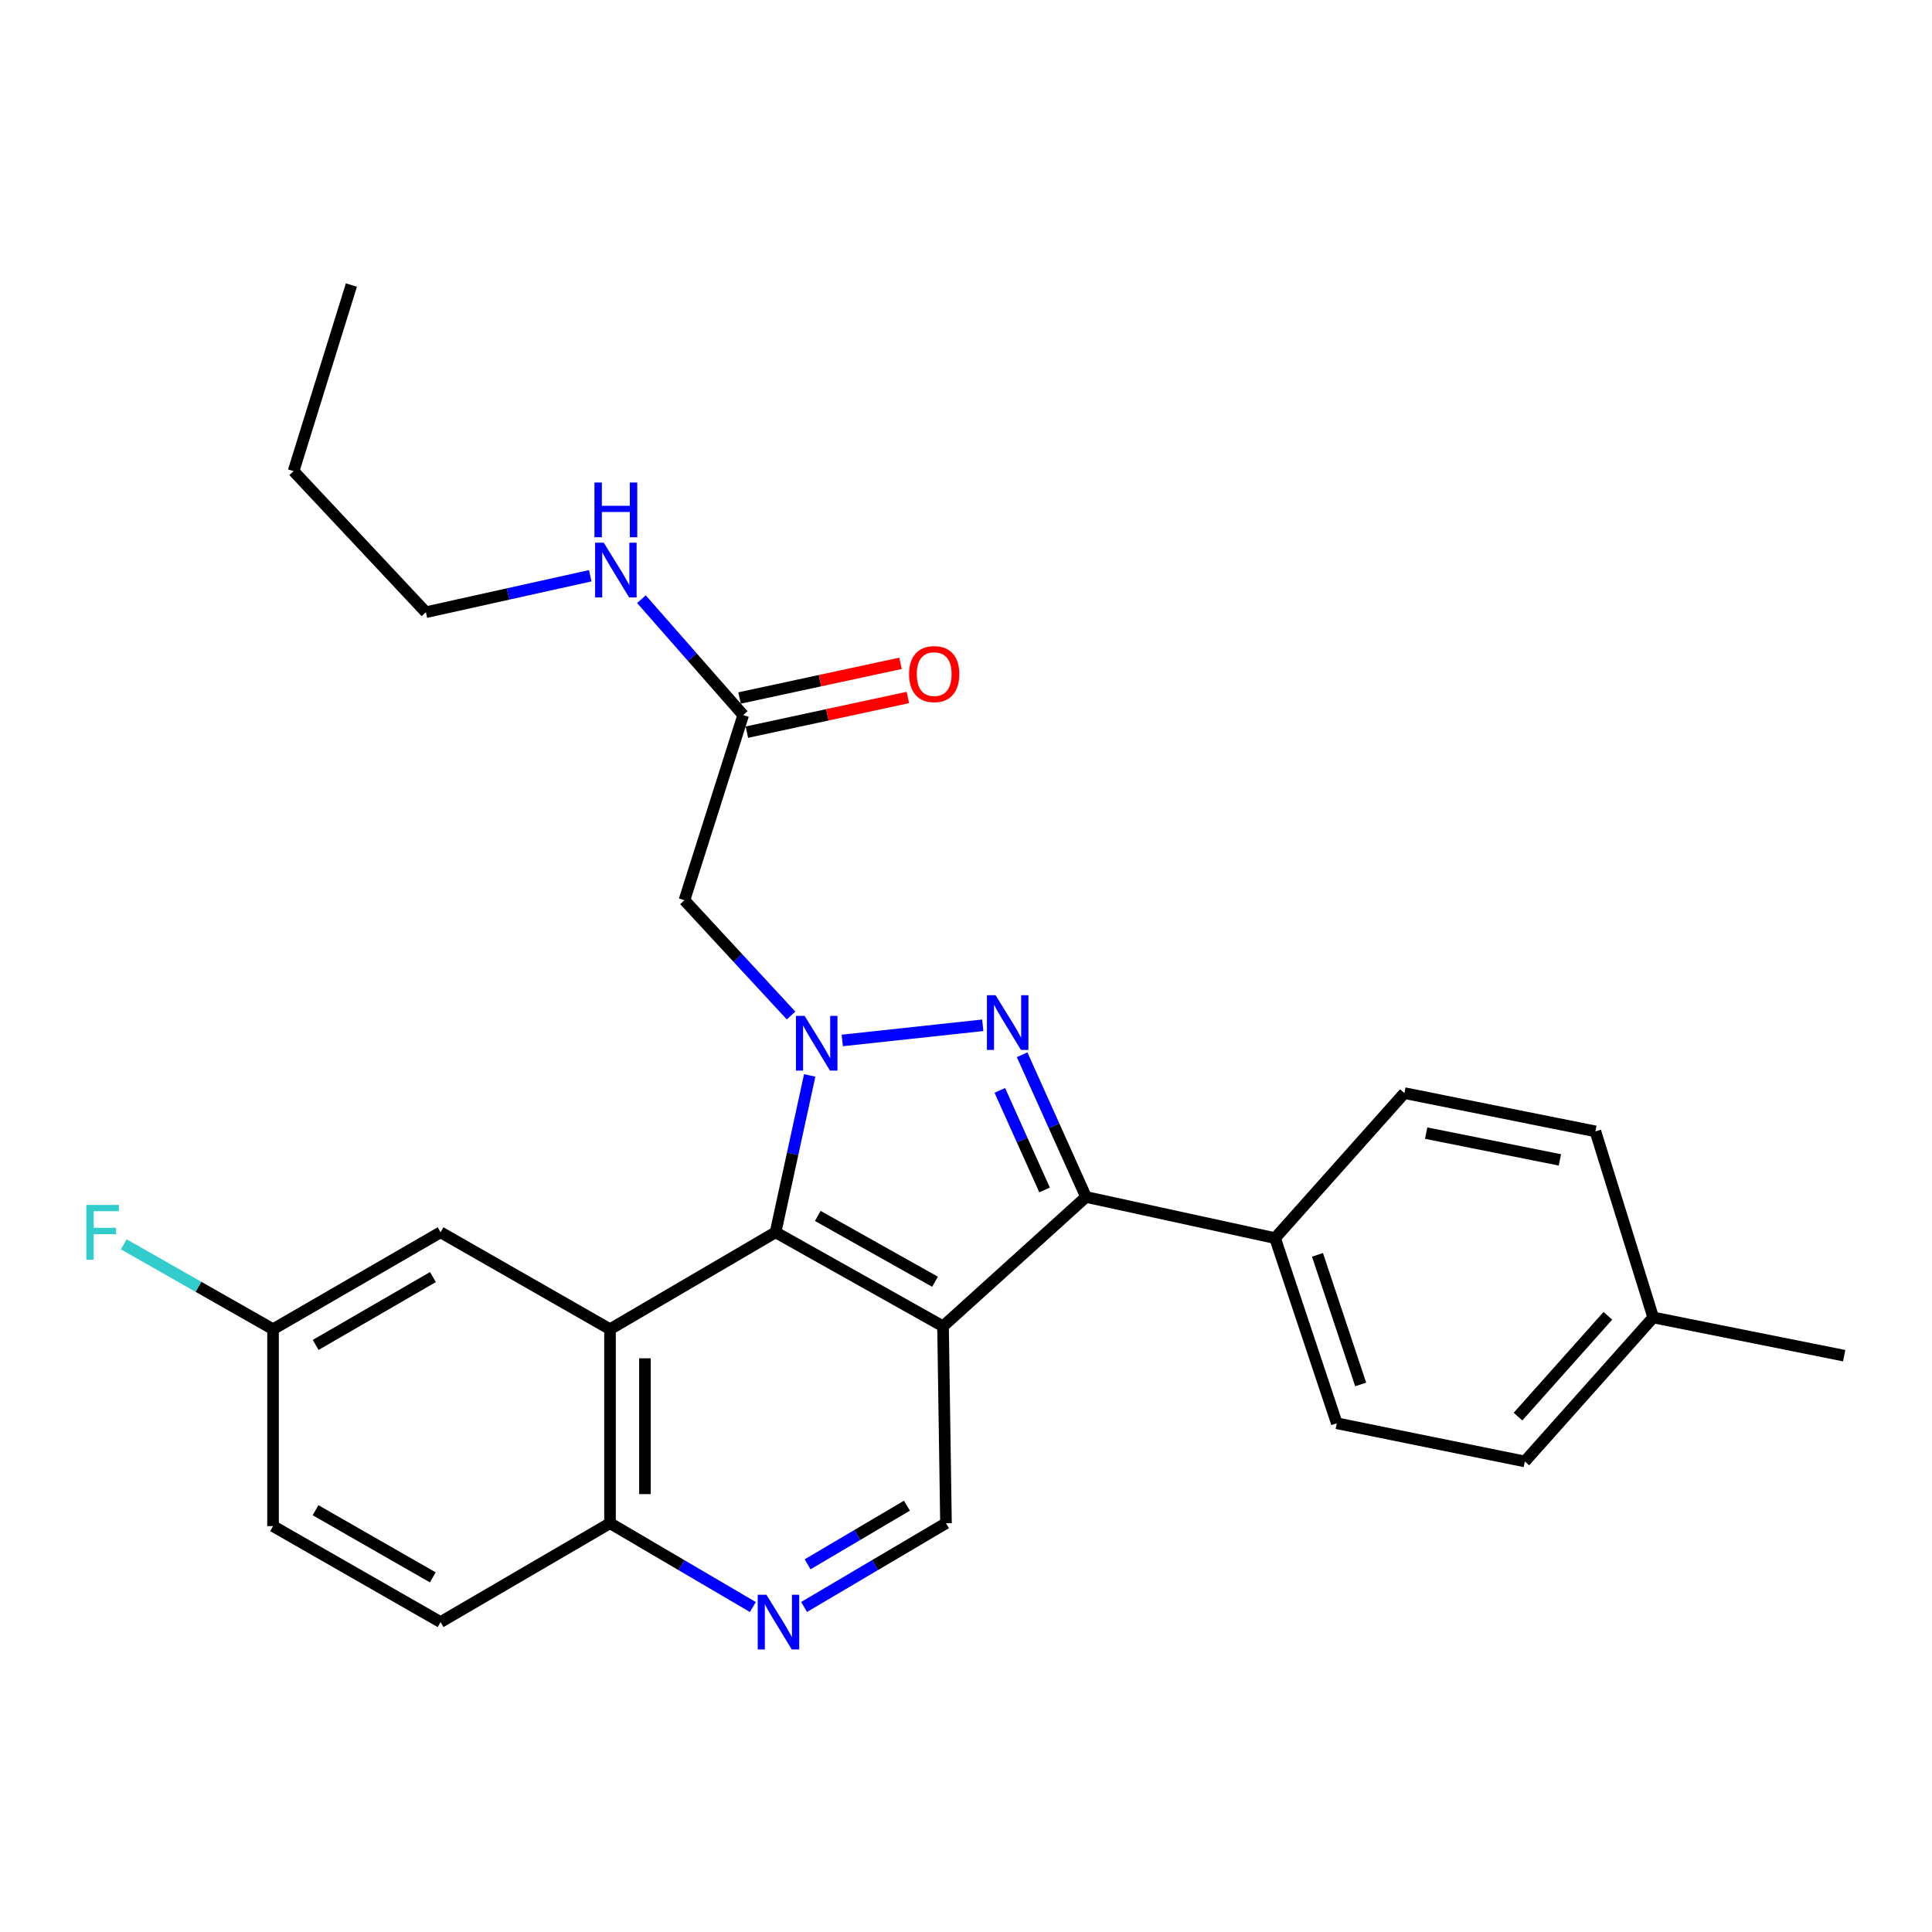 <?xml version='1.0' encoding='iso-8859-1'?>
<svg version='1.1' baseProfile='full'
              xmlns='http://www.w3.org/2000/svg'
                      xmlns:rdkit='http://www.rdkit.org/xml'
                      xmlns:xlink='http://www.w3.org/1999/xlink'
                  xml:space='preserve'
width='1000px' height='1000px' viewBox='0 0 1000 1000'>
<!-- END OF HEADER -->
<rect style='opacity:1.0;fill:#FFFFFF;stroke:none' width='1000' height='1000' x='0' y='0'> </rect>
<path class='bond-1' d='M 435.95,538.544 L 508.678,530.686' style='fill:none;fill-rule:evenodd;stroke:#0000FF;stroke-width:6px;stroke-linecap:butt;stroke-linejoin:miter;stroke-opacity:1' />
<path class='bond-2' d='M 419.099,556.637 L 410.266,597.236' style='fill:none;fill-rule:evenodd;stroke:#0000FF;stroke-width:6px;stroke-linecap:butt;stroke-linejoin:miter;stroke-opacity:1' />
<path class='bond-2' d='M 410.266,597.236 L 401.433,637.835' style='fill:none;fill-rule:evenodd;stroke:#000000;stroke-width:6px;stroke-linecap:butt;stroke-linejoin:miter;stroke-opacity:1' />
<path class='bond-5' d='M 409.463,525.636 L 381.862,495.795' style='fill:none;fill-rule:evenodd;stroke:#0000FF;stroke-width:6px;stroke-linecap:butt;stroke-linejoin:miter;stroke-opacity:1' />
<path class='bond-5' d='M 381.862,495.795 L 354.261,465.954' style='fill:none;fill-rule:evenodd;stroke:#000000;stroke-width:6px;stroke-linecap:butt;stroke-linejoin:miter;stroke-opacity:1' />
<path class='bond-0' d='M 488.113,686.495 L 401.433,637.835' style='fill:none;fill-rule:evenodd;stroke:#000000;stroke-width:6px;stroke-linecap:butt;stroke-linejoin:miter;stroke-opacity:1' />
<path class='bond-0' d='M 483.964,663.426 L 423.288,629.364' style='fill:none;fill-rule:evenodd;stroke:#000000;stroke-width:6px;stroke-linecap:butt;stroke-linejoin:miter;stroke-opacity:1' />
<path class='bond-6' d='M 488.113,686.495 L 489.64,788.406' style='fill:none;fill-rule:evenodd;stroke:#000000;stroke-width:6px;stroke-linecap:butt;stroke-linejoin:miter;stroke-opacity:1' />
<path class='bond-27' d='M 488.113,686.495 L 562.122,619.549' style='fill:none;fill-rule:evenodd;stroke:#000000;stroke-width:6px;stroke-linecap:butt;stroke-linejoin:miter;stroke-opacity:1' />
<path class='bond-3' d='M 529.044,545.927 L 545.583,582.738' style='fill:none;fill-rule:evenodd;stroke:#0000FF;stroke-width:6px;stroke-linecap:butt;stroke-linejoin:miter;stroke-opacity:1' />
<path class='bond-3' d='M 545.583,582.738 L 562.122,619.549' style='fill:none;fill-rule:evenodd;stroke:#000000;stroke-width:6px;stroke-linecap:butt;stroke-linejoin:miter;stroke-opacity:1' />
<path class='bond-3' d='M 517.509,564.382 L 529.086,590.15' style='fill:none;fill-rule:evenodd;stroke:#0000FF;stroke-width:6px;stroke-linecap:butt;stroke-linejoin:miter;stroke-opacity:1' />
<path class='bond-3' d='M 529.086,590.15 L 540.664,615.918' style='fill:none;fill-rule:evenodd;stroke:#000000;stroke-width:6px;stroke-linecap:butt;stroke-linejoin:miter;stroke-opacity:1' />
<path class='bond-4' d='M 401.433,637.835 L 315.739,688.002' style='fill:none;fill-rule:evenodd;stroke:#000000;stroke-width:6px;stroke-linecap:butt;stroke-linejoin:miter;stroke-opacity:1' />
<path class='bond-10' d='M 562.122,619.549 L 659.974,640.85' style='fill:none;fill-rule:evenodd;stroke:#000000;stroke-width:6px;stroke-linecap:butt;stroke-linejoin:miter;stroke-opacity:1' />
<path class='bond-8' d='M 315.739,688.002 L 315.739,788.406' style='fill:none;fill-rule:evenodd;stroke:#000000;stroke-width:6px;stroke-linecap:butt;stroke-linejoin:miter;stroke-opacity:1' />
<path class='bond-8' d='M 333.824,703.063 L 333.824,773.346' style='fill:none;fill-rule:evenodd;stroke:#000000;stroke-width:6px;stroke-linecap:butt;stroke-linejoin:miter;stroke-opacity:1' />
<path class='bond-11' d='M 315.739,688.002 L 228.035,637.835' style='fill:none;fill-rule:evenodd;stroke:#000000;stroke-width:6px;stroke-linecap:butt;stroke-linejoin:miter;stroke-opacity:1' />
<path class='bond-9' d='M 354.261,465.954 L 384.684,370.121' style='fill:none;fill-rule:evenodd;stroke:#000000;stroke-width:6px;stroke-linecap:butt;stroke-linejoin:miter;stroke-opacity:1' />
<path class='bond-28' d='M 489.64,788.406 L 452.919,810.084' style='fill:none;fill-rule:evenodd;stroke:#000000;stroke-width:6px;stroke-linecap:butt;stroke-linejoin:miter;stroke-opacity:1' />
<path class='bond-28' d='M 452.919,810.084 L 416.198,831.762' style='fill:none;fill-rule:evenodd;stroke:#0000FF;stroke-width:6px;stroke-linecap:butt;stroke-linejoin:miter;stroke-opacity:1' />
<path class='bond-28' d='M 469.43,779.336 L 443.725,794.51' style='fill:none;fill-rule:evenodd;stroke:#000000;stroke-width:6px;stroke-linecap:butt;stroke-linejoin:miter;stroke-opacity:1' />
<path class='bond-28' d='M 443.725,794.51 L 418.02,809.685' style='fill:none;fill-rule:evenodd;stroke:#0000FF;stroke-width:6px;stroke-linecap:butt;stroke-linejoin:miter;stroke-opacity:1' />
<path class='bond-7' d='M 389.673,831.801 L 352.706,810.104' style='fill:none;fill-rule:evenodd;stroke:#0000FF;stroke-width:6px;stroke-linecap:butt;stroke-linejoin:miter;stroke-opacity:1' />
<path class='bond-7' d='M 352.706,810.104 L 315.739,788.406' style='fill:none;fill-rule:evenodd;stroke:#000000;stroke-width:6px;stroke-linecap:butt;stroke-linejoin:miter;stroke-opacity:1' />
<path class='bond-15' d='M 315.739,788.406 L 228.035,839.588' style='fill:none;fill-rule:evenodd;stroke:#000000;stroke-width:6px;stroke-linecap:butt;stroke-linejoin:miter;stroke-opacity:1' />
<path class='bond-12' d='M 386.588,378.961 L 428.253,369.988' style='fill:none;fill-rule:evenodd;stroke:#000000;stroke-width:6px;stroke-linecap:butt;stroke-linejoin:miter;stroke-opacity:1' />
<path class='bond-12' d='M 428.253,369.988 L 469.917,361.015' style='fill:none;fill-rule:evenodd;stroke:#FF0000;stroke-width:6px;stroke-linecap:butt;stroke-linejoin:miter;stroke-opacity:1' />
<path class='bond-12' d='M 382.781,361.281 L 424.445,352.308' style='fill:none;fill-rule:evenodd;stroke:#000000;stroke-width:6px;stroke-linecap:butt;stroke-linejoin:miter;stroke-opacity:1' />
<path class='bond-12' d='M 424.445,352.308 L 466.109,343.335' style='fill:none;fill-rule:evenodd;stroke:#FF0000;stroke-width:6px;stroke-linecap:butt;stroke-linejoin:miter;stroke-opacity:1' />
<path class='bond-16' d='M 384.684,370.121 L 358.342,340.13' style='fill:none;fill-rule:evenodd;stroke:#000000;stroke-width:6px;stroke-linecap:butt;stroke-linejoin:miter;stroke-opacity:1' />
<path class='bond-16' d='M 358.342,340.13 L 332,310.138' style='fill:none;fill-rule:evenodd;stroke:#0000FF;stroke-width:6px;stroke-linecap:butt;stroke-linejoin:miter;stroke-opacity:1' />
<path class='bond-13' d='M 659.974,640.85 L 691.915,736.682' style='fill:none;fill-rule:evenodd;stroke:#000000;stroke-width:6px;stroke-linecap:butt;stroke-linejoin:miter;stroke-opacity:1' />
<path class='bond-13' d='M 681.923,649.506 L 704.282,716.589' style='fill:none;fill-rule:evenodd;stroke:#000000;stroke-width:6px;stroke-linecap:butt;stroke-linejoin:miter;stroke-opacity:1' />
<path class='bond-14' d='M 659.974,640.85 L 726.9,565.795' style='fill:none;fill-rule:evenodd;stroke:#000000;stroke-width:6px;stroke-linecap:butt;stroke-linejoin:miter;stroke-opacity:1' />
<path class='bond-17' d='M 228.035,637.835 L 141.325,688.002' style='fill:none;fill-rule:evenodd;stroke:#000000;stroke-width:6px;stroke-linecap:butt;stroke-linejoin:miter;stroke-opacity:1' />
<path class='bond-17' d='M 224.085,661.015 L 163.389,696.131' style='fill:none;fill-rule:evenodd;stroke:#000000;stroke-width:6px;stroke-linecap:butt;stroke-linejoin:miter;stroke-opacity:1' />
<path class='bond-19' d='M 691.915,736.682 L 789.255,756.446' style='fill:none;fill-rule:evenodd;stroke:#000000;stroke-width:6px;stroke-linecap:butt;stroke-linejoin:miter;stroke-opacity:1' />
<path class='bond-20' d='M 726.9,565.795 L 825.777,585.599' style='fill:none;fill-rule:evenodd;stroke:#000000;stroke-width:6px;stroke-linecap:butt;stroke-linejoin:miter;stroke-opacity:1' />
<path class='bond-20' d='M 738.18,586.499 L 807.394,600.361' style='fill:none;fill-rule:evenodd;stroke:#000000;stroke-width:6px;stroke-linecap:butt;stroke-linejoin:miter;stroke-opacity:1' />
<path class='bond-29' d='M 228.035,839.588 L 141.325,789.924' style='fill:none;fill-rule:evenodd;stroke:#000000;stroke-width:6px;stroke-linecap:butt;stroke-linejoin:miter;stroke-opacity:1' />
<path class='bond-29' d='M 224.017,816.445 L 163.32,781.68' style='fill:none;fill-rule:evenodd;stroke:#000000;stroke-width:6px;stroke-linecap:butt;stroke-linejoin:miter;stroke-opacity:1' />
<path class='bond-23' d='M 305.505,298.008 L 262.967,307.444' style='fill:none;fill-rule:evenodd;stroke:#0000FF;stroke-width:6px;stroke-linecap:butt;stroke-linejoin:miter;stroke-opacity:1' />
<path class='bond-23' d='M 262.967,307.444 L 220.429,316.88' style='fill:none;fill-rule:evenodd;stroke:#000000;stroke-width:6px;stroke-linecap:butt;stroke-linejoin:miter;stroke-opacity:1' />
<path class='bond-18' d='M 141.325,688.002 L 141.325,789.924' style='fill:none;fill-rule:evenodd;stroke:#000000;stroke-width:6px;stroke-linecap:butt;stroke-linejoin:miter;stroke-opacity:1' />
<path class='bond-22' d='M 141.325,688.002 L 102.695,666.034' style='fill:none;fill-rule:evenodd;stroke:#000000;stroke-width:6px;stroke-linecap:butt;stroke-linejoin:miter;stroke-opacity:1' />
<path class='bond-22' d='M 102.695,666.034 L 64.066,644.066' style='fill:none;fill-rule:evenodd;stroke:#33CCCC;stroke-width:6px;stroke-linecap:butt;stroke-linejoin:miter;stroke-opacity:1' />
<path class='bond-30' d='M 789.255,756.446 L 855.699,681.903' style='fill:none;fill-rule:evenodd;stroke:#000000;stroke-width:6px;stroke-linecap:butt;stroke-linejoin:miter;stroke-opacity:1' />
<path class='bond-30' d='M 785.721,733.23 L 832.231,681.051' style='fill:none;fill-rule:evenodd;stroke:#000000;stroke-width:6px;stroke-linecap:butt;stroke-linejoin:miter;stroke-opacity:1' />
<path class='bond-21' d='M 825.777,585.599 L 855.699,681.903' style='fill:none;fill-rule:evenodd;stroke:#000000;stroke-width:6px;stroke-linecap:butt;stroke-linejoin:miter;stroke-opacity:1' />
<path class='bond-24' d='M 855.699,681.903 L 954.545,701.697' style='fill:none;fill-rule:evenodd;stroke:#000000;stroke-width:6px;stroke-linecap:butt;stroke-linejoin:miter;stroke-opacity:1' />
<path class='bond-25' d='M 220.429,316.88 L 151.955,243.855' style='fill:none;fill-rule:evenodd;stroke:#000000;stroke-width:6px;stroke-linecap:butt;stroke-linejoin:miter;stroke-opacity:1' />
<path class='bond-26' d='M 151.955,243.855 L 181.877,147.54' style='fill:none;fill-rule:evenodd;stroke:#000000;stroke-width:6px;stroke-linecap:butt;stroke-linejoin:miter;stroke-opacity:1' />
<path  class='atom-0' d='M 416.464 525.813
L 425.744 540.813
Q 426.664 542.293, 428.144 544.973
Q 429.624 547.653, 429.704 547.813
L 429.704 525.813
L 433.464 525.813
L 433.464 554.133
L 429.584 554.133
L 419.624 537.733
Q 418.464 535.813, 417.224 533.613
Q 416.024 531.413, 415.664 530.733
L 415.664 554.133
L 411.984 554.133
L 411.984 525.813
L 416.464 525.813
' fill='#0000FF'/>
<path  class='atom-2' d='M 515.311 515.133
L 524.591 530.133
Q 525.511 531.613, 526.991 534.293
Q 528.471 536.973, 528.551 537.133
L 528.551 515.133
L 532.311 515.133
L 532.311 543.453
L 528.431 543.453
L 518.471 527.053
Q 517.311 525.133, 516.071 522.933
Q 514.871 520.733, 514.511 520.053
L 514.511 543.453
L 510.831 543.453
L 510.831 515.133
L 515.311 515.133
' fill='#0000FF'/>
<path  class='atom-8' d='M 396.681 825.428
L 405.961 840.428
Q 406.881 841.908, 408.361 844.588
Q 409.841 847.268, 409.921 847.428
L 409.921 825.428
L 413.681 825.428
L 413.681 853.748
L 409.801 853.748
L 399.841 837.348
Q 398.681 835.428, 397.441 833.228
Q 396.241 831.028, 395.881 830.348
L 395.881 853.748
L 392.201 853.748
L 392.201 825.428
L 396.681 825.428
' fill='#0000FF'/>
<path  class='atom-13' d='M 470.541 348.911
Q 470.541 342.111, 473.901 338.311
Q 477.261 334.511, 483.541 334.511
Q 489.821 334.511, 493.181 338.311
Q 496.541 342.111, 496.541 348.911
Q 496.541 355.791, 493.141 359.711
Q 489.741 363.591, 483.541 363.591
Q 477.301 363.591, 473.901 359.711
Q 470.541 355.831, 470.541 348.911
M 483.541 360.391
Q 487.861 360.391, 490.181 357.511
Q 492.541 354.591, 492.541 348.911
Q 492.541 343.351, 490.181 340.551
Q 487.861 337.711, 483.541 337.711
Q 479.221 337.711, 476.861 340.511
Q 474.541 343.311, 474.541 348.911
Q 474.541 354.631, 476.861 357.511
Q 479.221 360.391, 483.541 360.391
' fill='#FF0000'/>
<path  class='atom-17' d='M 312.503 280.907
L 321.783 295.907
Q 322.703 297.387, 324.183 300.067
Q 325.663 302.747, 325.743 302.907
L 325.743 280.907
L 329.503 280.907
L 329.503 309.227
L 325.623 309.227
L 315.663 292.827
Q 314.503 290.907, 313.263 288.707
Q 312.063 286.507, 311.703 285.827
L 311.703 309.227
L 308.023 309.227
L 308.023 280.907
L 312.503 280.907
' fill='#0000FF'/>
<path  class='atom-17' d='M 307.683 249.755
L 311.523 249.755
L 311.523 261.795
L 326.003 261.795
L 326.003 249.755
L 329.843 249.755
L 329.843 278.075
L 326.003 278.075
L 326.003 264.995
L 311.523 264.995
L 311.523 278.075
L 307.683 278.075
L 307.683 249.755
' fill='#0000FF'/>
<path  class='atom-23' d='M 44.689 623.675
L 61.529 623.675
L 61.529 626.915
L 48.489 626.915
L 48.489 635.515
L 60.089 635.515
L 60.089 638.795
L 48.489 638.795
L 48.489 651.995
L 44.689 651.995
L 44.689 623.675
' fill='#33CCCC'/>
</svg>

